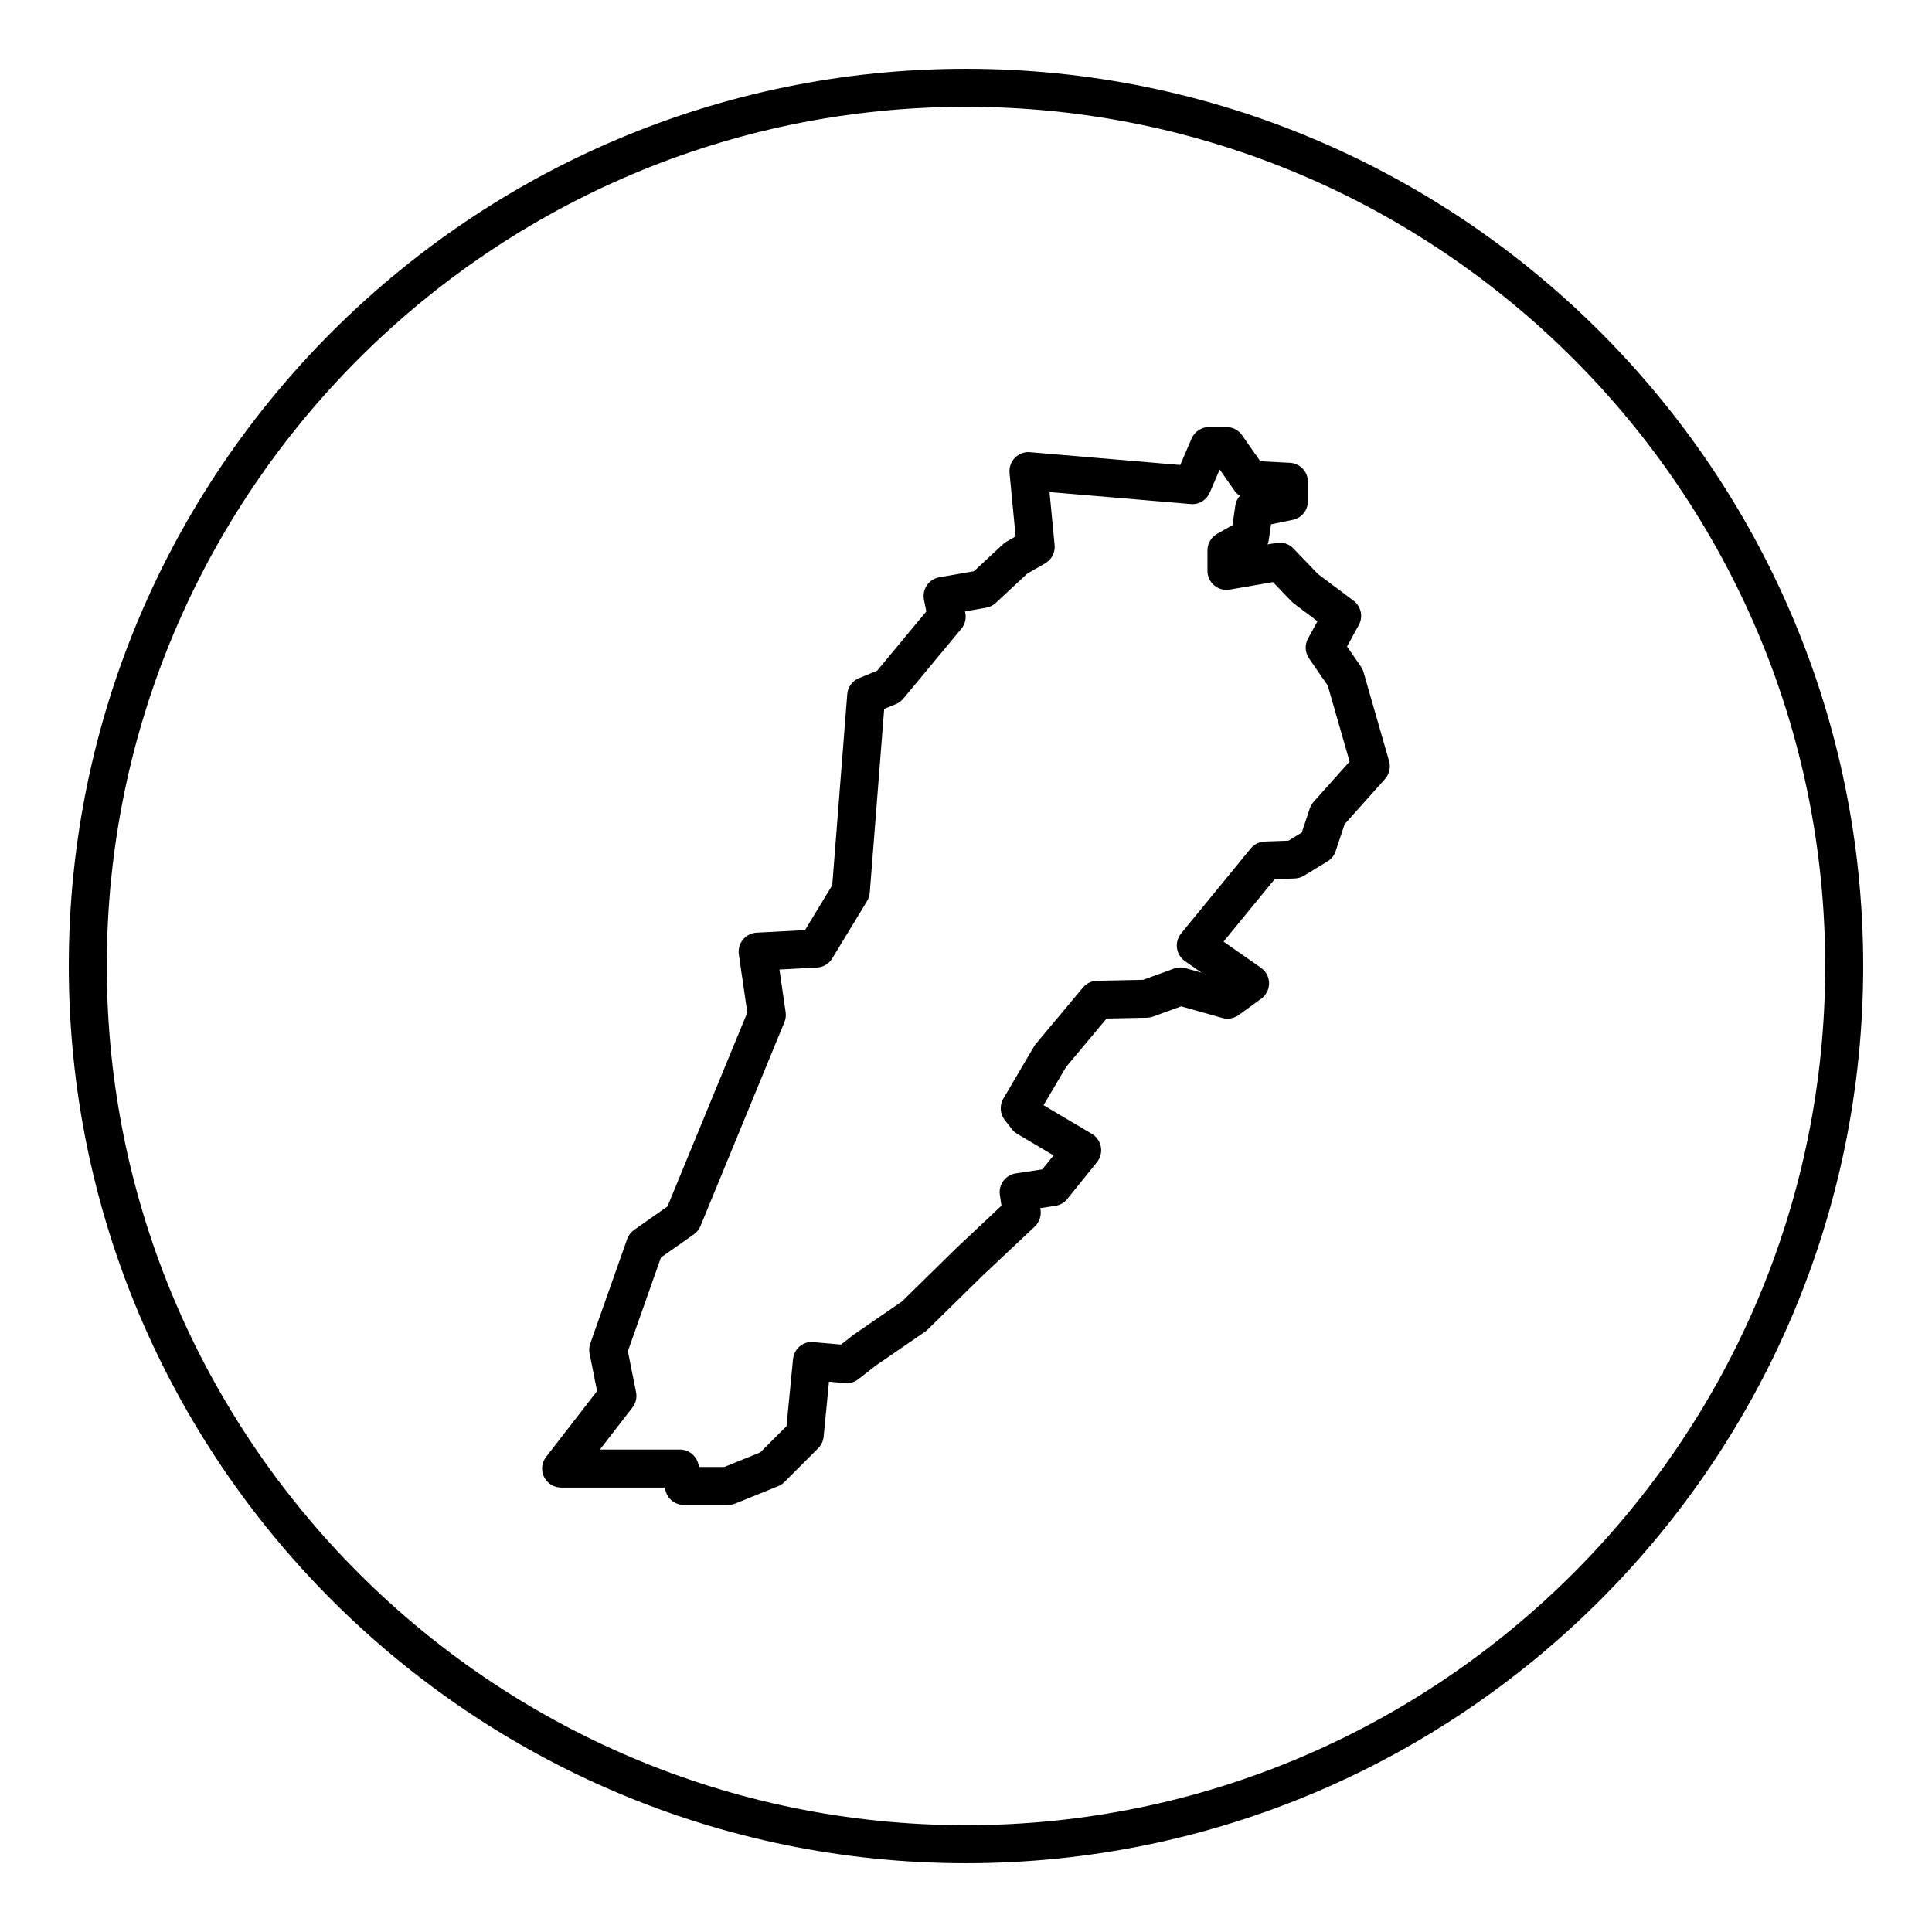 <?xml version="1.0" encoding="UTF-8"?>
<!-- Uploaded to: ICON Repo, www.iconrepo.com, Generator: ICON Repo Mixer Tools -->
<svg fill="#000000" width="800px" height="800px" version="1.1" viewBox="144 144 512 512" xmlns="http://www.w3.org/2000/svg">
 <g>
  <path d="m400 162.23c-131.11 0-237.77 106.66-237.77 237.77 0 131.11 106.66 237.77 237.77 237.77 131.11 0 237.77-106.66 237.77-237.77 0-131.11-106.66-237.77-237.77-237.77zm0 465.47c-125.55 0-227.7-102.14-227.7-227.7s102.14-227.7 227.7-227.7 227.7 102.14 227.7 227.7-102.14 227.7-227.7 227.7z"/>
  <path d="m505.34 322.1c-0.145-0.523-0.383-1.02-0.695-1.465l-3.664-5.309 3.117-5.691c1.203-2.203 0.609-4.949-1.395-6.449l-9.438-7.074-6.5-6.766c-1.152-1.203-2.82-1.75-4.492-1.473l-2.363 0.406c0.168-0.395 0.281-0.812 0.344-1.246l0.578-4.086 5.754-1.184c2.344-0.484 4.027-2.543 4.027-4.934v-5.152c0-2.68-2.098-4.891-4.769-5.031l-7.856-0.406-4.832-6.914c-0.941-1.355-2.484-2.156-4.125-2.156h-4.613c-2.012 0-3.836 1.199-4.629 3.047l-3.012 7.012-39.797-3.391c-1.496-0.156-2.957 0.414-4.012 1.477-1.055 1.062-1.57 2.539-1.43 4.027l1.613 16.816-2.426 1.391c-0.328 0.191-0.641 0.418-0.922 0.68l-7.699 7.152-9.164 1.594c-1.34 0.23-2.523 0.992-3.289 2.109-0.766 1.125-1.055 2.5-0.789 3.836l0.621 3.125-13.035 15.703-4.805 1.965c-1.762 0.727-2.969 2.371-3.113 4.273l-3.977 50.617-7.219 11.891-12.809 0.672c-1.41 0.082-2.731 0.742-3.629 1.84-0.902 1.094-1.293 2.516-1.094 3.914l2.242 15.418-21.156 51.387-8.832 6.203c-0.855 0.605-1.508 1.457-1.855 2.445l-9.766 27.668c-0.301 0.855-0.367 1.777-0.191 2.664l1.988 9.949-13.512 17.445c-1.18 1.523-1.387 3.578-0.539 5.305 0.848 1.727 2.606 2.82 4.523 2.82h27.477l0.172 0.73c0.535 2.273 2.57 3.883 4.906 3.883h11.664c0.645 0 1.289-0.121 1.891-0.367l11.395-4.609c0.625-0.25 1.195-0.629 1.672-1.109l8.949-8.953c0.828-0.828 1.34-1.914 1.449-3.074l1.414-14.559 4.254 0.371c1.266 0.137 2.527-0.258 3.535-1.043l4.641-3.621 13.023-8.949c0.242-0.168 0.469-0.352 0.676-0.555l14.574-14.309 13.836-13.02c1.199-1.133 1.773-2.785 1.531-4.418l-0.07-0.453 3.981-0.605c1.246-0.188 2.379-0.836 3.164-1.812l7.871-9.766c0.922-1.145 1.293-2.625 1.039-4.062-0.262-1.438-1.133-2.691-2.394-3.441l-12.801-7.586 5.961-10.125 10.742-12.848 10.73-0.223c0.551-0.016 1.098-0.109 1.617-0.309l7.426-2.695 10.918 3.082c1.48 0.406 3.078 0.137 4.328-0.777l5.969-4.336c1.32-0.957 2.09-2.492 2.074-4.121-0.016-1.629-0.816-3.148-2.156-4.086l-9.914-6.922 13.551-16.539 5.32-0.191c0.867-0.031 1.707-0.281 2.445-0.73l6.238-3.797c1.012-0.621 1.785-1.582 2.16-2.711l2.383-7.152 10.699-11.977c1.152-1.289 1.562-3.082 1.082-4.746zm-13.207 34.387c-0.457 0.516-0.801 1.113-1.023 1.762l-2.125 6.387-3.535 2.156-6.277 0.227c-1.445 0.051-2.805 0.727-3.719 1.84l-18.445 22.516c-0.891 1.09-1.285 2.492-1.094 3.883 0.191 1.391 0.953 2.637 2.106 3.445l4.383 3.059-4.207-1.188c-1.023-0.289-2.102-0.246-3.09 0.117l-8.168 2.969-12.188 0.25c-1.457 0.031-2.832 0.691-3.762 1.805l-12.48 14.922c-0.176 0.211-0.332 0.438-0.48 0.68l-8.137 13.836c-1.043 1.785-0.902 4.019 0.367 5.648l1.898 2.438c0.387 0.5 0.867 0.918 1.406 1.238l9.645 5.719-2.988 3.703-7.019 1.066c-2.746 0.414-4.637 2.977-4.227 5.723l0.422 2.828-11.992 11.281-14.34 14.078-12.883 8.867-3.316 2.586-7.25-0.641c-2.816-0.324-5.188 1.777-5.457 4.527l-1.727 17.734-6.949 6.953-9.539 3.859h-6.691l-0.172-0.73c-0.535-2.273-2.57-3.883-4.906-3.883h-21.195l8.625-11.141c0.898-1.152 1.246-2.641 0.957-4.074l-2.168-10.848 8.766-24.844 8.715-6.125c0.785-0.551 1.395-1.32 1.762-2.207l22.242-54.027c0.344-0.836 0.457-1.754 0.324-2.641l-1.641-11.309 9.949-0.523c1.664-0.09 3.176-0.992 4.039-2.418l9.227-15.195c0.406-0.676 0.656-1.43 0.719-2.215l3.824-48.719 3.098-1.266c0.762-0.312 1.441-0.812 1.969-1.445l15.371-18.52c0.969-1.164 1.359-2.707 1.066-4.195l-0.086-0.418 5.562-0.961c0.961-0.168 1.855-0.609 2.57-1.273l8.367-7.777 4.746-2.727c1.719-0.984 2.695-2.883 2.504-4.852l-1.352-14.031 37.41 3.18c2.141 0.215 4.195-1.031 5.059-3.031l2.629-6.121 3.91 5.594c0.387 0.555 0.875 1.023 1.438 1.375-0.641 0.719-1.074 1.621-1.215 2.625l-0.734 5.144-4.082 2.309c-1.578 0.891-2.559 2.57-2.559 4.383v5.422c0 1.484 0.656 2.898 1.793 3.856 1.137 0.957 2.621 1.367 4.102 1.113l11.465-1.984 4.926 5.129c0.188 0.191 0.395 0.371 0.609 0.535l6.266 4.707-2.508 4.578c-0.918 1.668-0.812 3.707 0.273 5.281l4.953 7.195 5.789 20.129z"/>
 </g>
</svg>